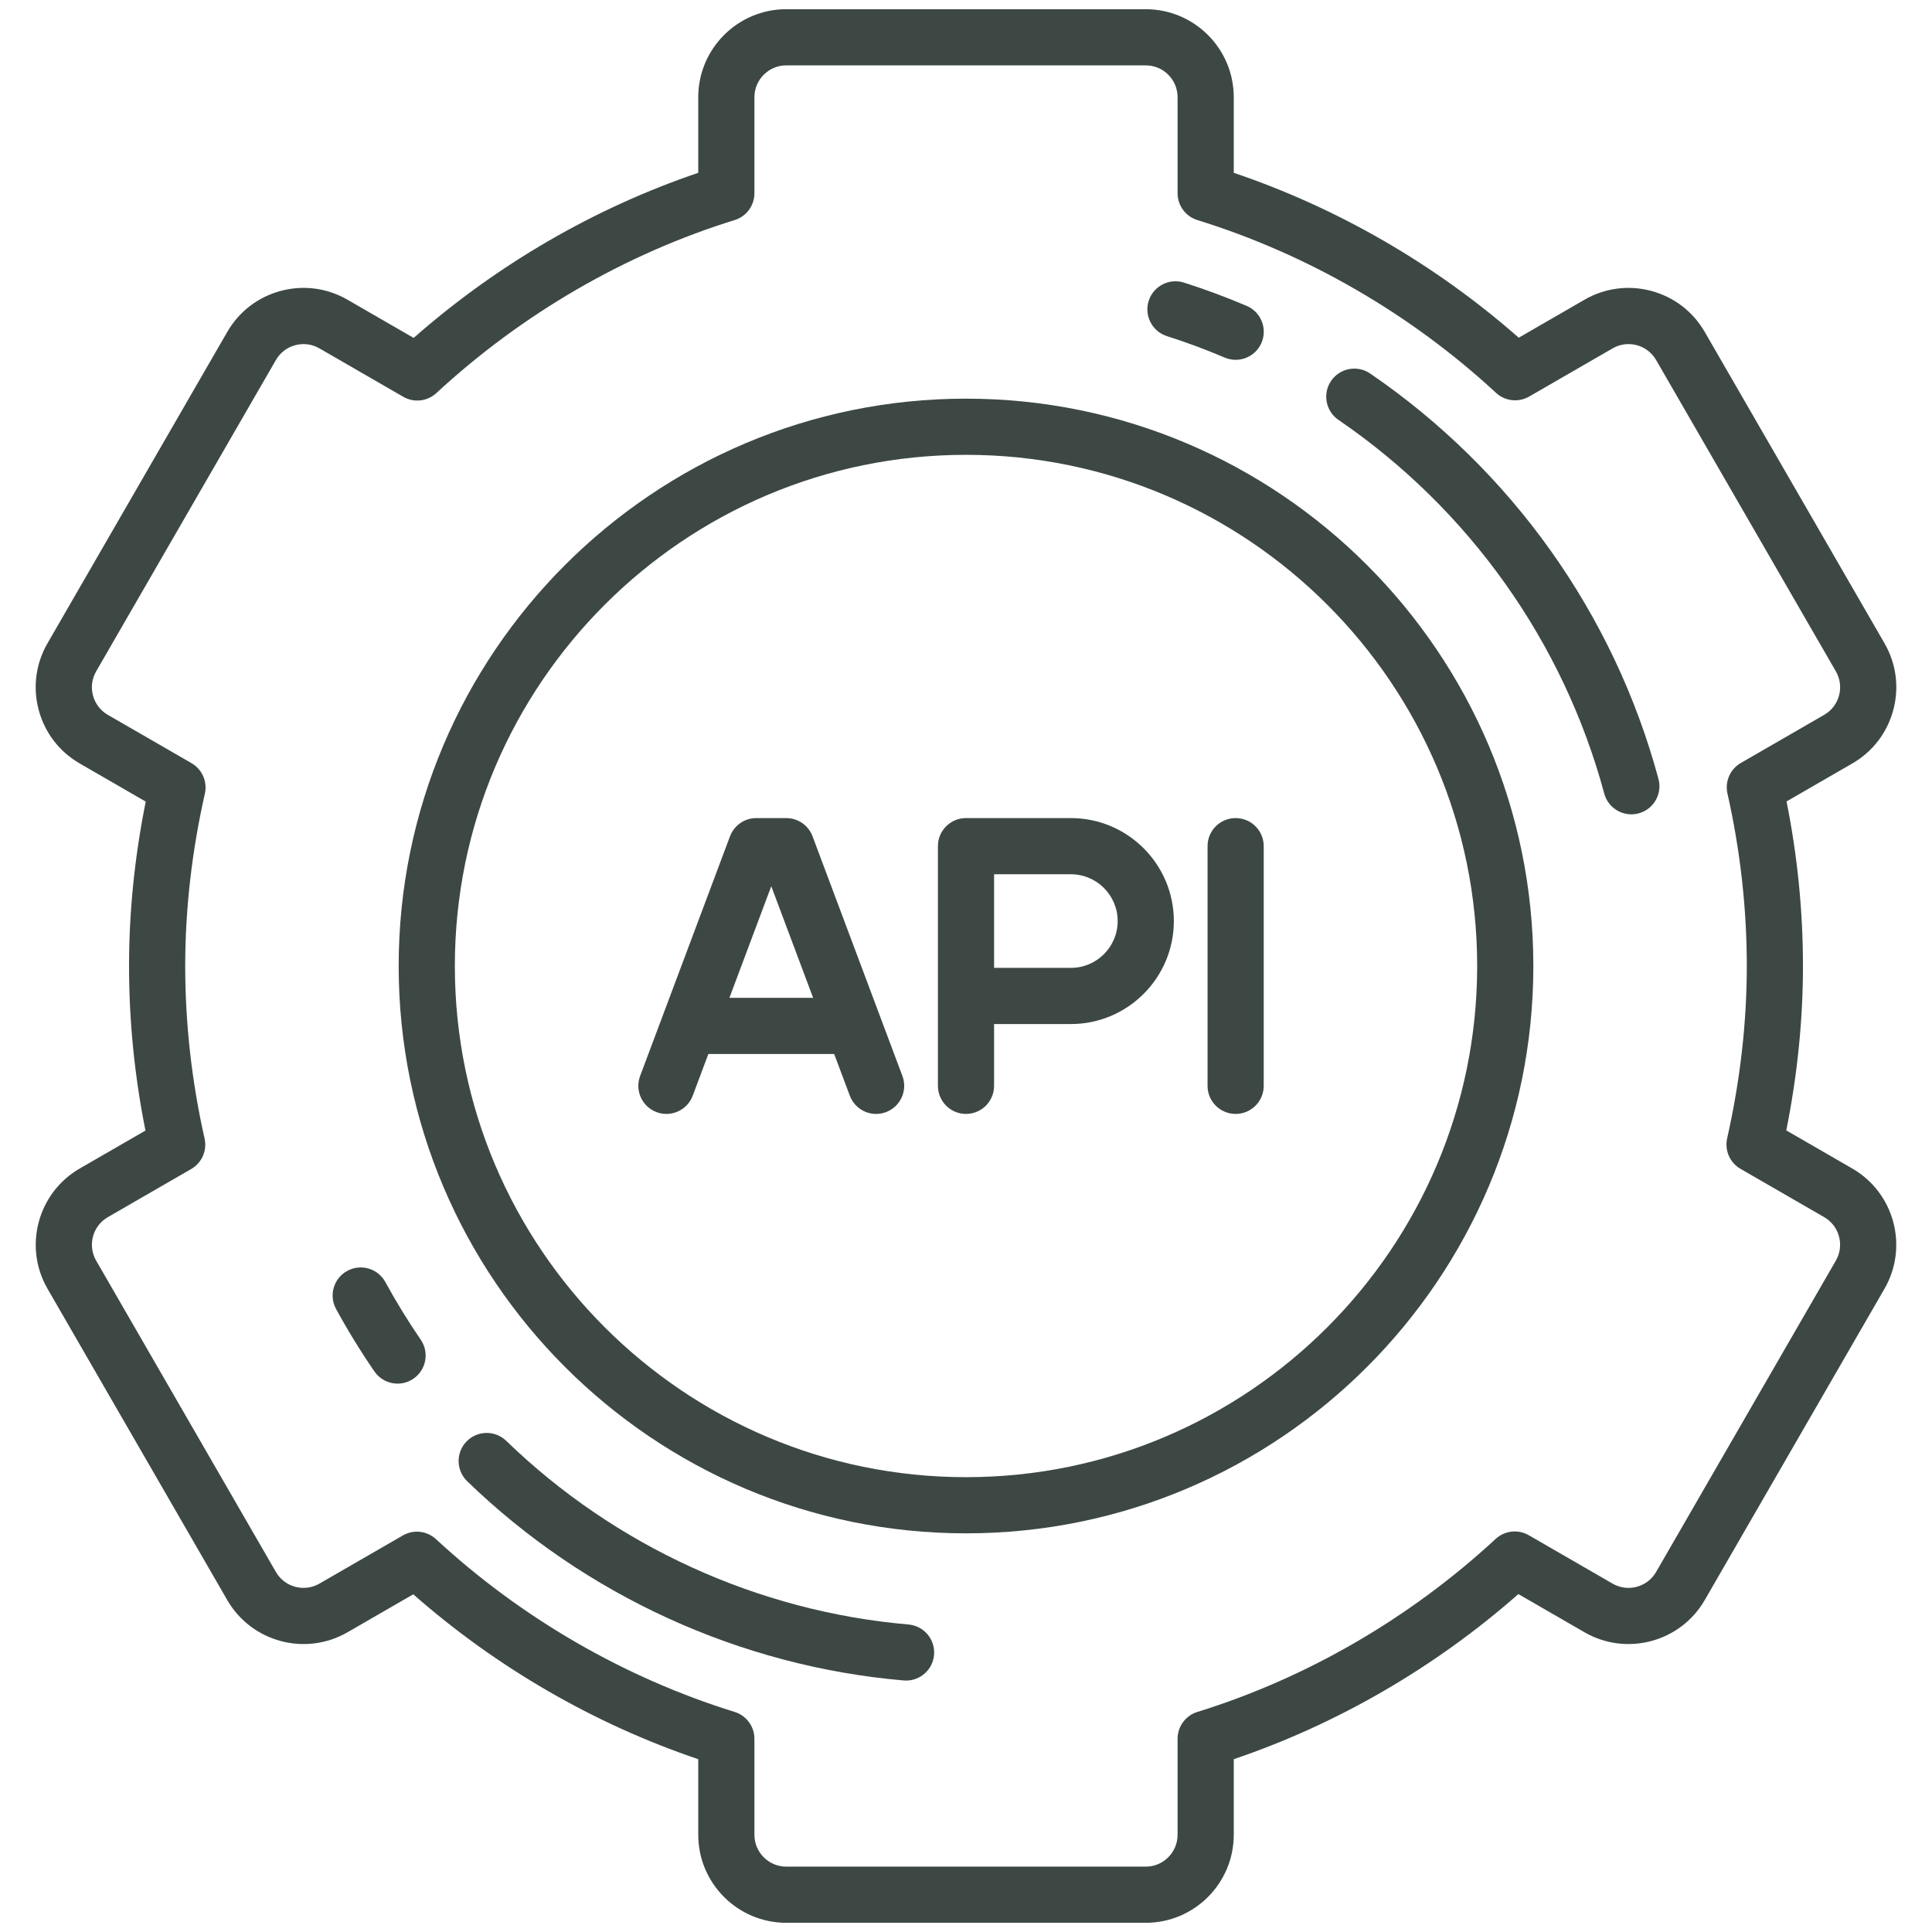 <svg width="105" height="105" viewBox="0 0 105 105" fill="none" xmlns="http://www.w3.org/2000/svg">
<g clip-path="url(#clip0_643_28452)">
<path d="M100.668 63.506L97.08 61.435C97.683 58.439 97.987 55.438 97.987 52.5C97.987 49.519 97.688 46.516 97.095 43.556L100.668 41.493C101.774 40.855 102.565 39.823 102.896 38.589C103.226 37.355 103.057 36.067 102.418 34.96L92.649 18.04C92.01 16.933 90.979 16.142 89.745 15.811C88.511 15.481 87.222 15.65 86.115 16.289L82.54 18.353C78.024 14.38 72.71 11.305 67.052 9.392V5.283C67.052 2.646 64.907 0.5 62.269 0.5H42.731C40.094 0.5 37.948 2.646 37.948 5.283V9.393C32.321 11.298 27.014 14.377 22.481 18.365L18.885 16.289C17.778 15.65 16.489 15.48 15.255 15.811C14.021 16.142 12.99 16.933 12.351 18.04L2.582 34.96C1.943 36.067 1.774 37.355 2.104 38.589C2.435 39.823 3.226 40.855 4.333 41.493L7.92 43.565C7.318 46.561 7.013 49.562 7.013 52.5C7.013 55.48 7.313 58.484 7.905 61.444L4.333 63.506C2.049 64.825 1.264 67.756 2.582 70.04L12.351 86.96C13.67 89.244 16.601 90.029 18.885 88.711L22.46 86.647C26.976 90.62 32.291 93.695 37.948 95.608V99.717C37.948 102.354 40.094 104.5 42.731 104.5H62.269C64.907 104.5 67.052 102.354 67.052 99.717V95.608C72.68 93.702 77.987 90.623 82.52 86.635L86.116 88.711C88.399 90.029 91.331 89.244 92.649 86.96L102.418 70.04C103.737 67.756 102.951 64.825 100.668 63.506ZM99.774 68.513L90.005 85.434C89.528 86.26 88.468 86.544 87.642 86.067L83.085 83.436C82.506 83.101 81.776 83.183 81.285 83.637C76.626 87.946 71.02 91.198 65.074 93.04C64.435 93.238 63.999 93.829 63.999 94.498V99.717C63.999 100.671 63.223 101.447 62.269 101.447H42.731C41.777 101.447 41.001 100.671 41.001 99.717V94.498C41.001 93.829 40.566 93.238 39.927 93.04C33.944 91.186 28.331 87.939 23.695 83.65C23.405 83.382 23.033 83.243 22.658 83.243C22.396 83.243 22.133 83.311 21.895 83.448L17.358 86.067C16.532 86.544 15.472 86.26 14.995 85.434L5.226 68.513C4.749 67.687 5.034 66.627 5.859 66.15L10.392 63.533C10.971 63.199 11.265 62.527 11.118 61.875C10.42 58.78 10.066 55.626 10.066 52.5C10.066 49.427 10.425 46.276 11.134 43.133C11.281 42.482 10.987 41.81 10.408 41.476L5.859 38.85C5.459 38.619 5.173 38.246 5.053 37.799C4.934 37.353 4.995 36.887 5.226 36.487L14.995 19.566C15.226 19.166 15.599 18.88 16.046 18.76C16.492 18.64 16.959 18.702 17.359 18.933L21.916 21.564C22.495 21.899 23.225 21.817 23.715 21.363C28.375 17.053 33.98 13.802 39.927 11.96C40.566 11.762 41.001 11.171 41.001 10.502V5.283C41.001 4.329 41.778 3.553 42.731 3.553H62.27C63.224 3.553 63.999 4.329 63.999 5.283V10.502C63.999 11.171 64.435 11.762 65.074 11.96C71.057 13.813 76.669 17.061 81.306 21.351C81.797 21.805 82.527 21.886 83.106 21.552L87.642 18.933C88.043 18.702 88.509 18.64 88.955 18.76C89.401 18.88 89.774 19.166 90.006 19.566L99.775 36.487C100.006 36.887 100.067 37.353 99.948 37.799C99.828 38.246 99.542 38.619 99.141 38.85L94.609 41.467C94.03 41.801 93.736 42.473 93.883 43.125C94.581 46.219 94.935 49.374 94.935 52.5C94.935 55.573 94.576 58.724 93.867 61.866C93.72 62.518 94.014 63.19 94.593 63.524L99.141 66.15C99.967 66.627 100.251 67.687 99.774 68.513Z" fill="#3D4844"/>
<path d="M52.501 21.666C35.499 21.666 21.667 35.498 21.667 52.5C21.667 69.502 35.499 83.334 52.501 83.334C69.502 83.334 83.334 69.502 83.334 52.5C83.334 35.498 69.502 21.666 52.501 21.666ZM52.501 80.281C37.182 80.281 24.72 67.819 24.72 52.5C24.72 37.182 37.182 24.719 52.501 24.719C67.819 24.719 80.281 37.182 80.281 52.5C80.281 67.819 67.819 80.281 52.501 80.281Z" fill="#3D4844"/>
<path d="M58.199 44.461H52.5C51.657 44.461 50.974 45.144 50.974 45.987V59.013C50.974 59.856 51.657 60.539 52.5 60.539C53.343 60.539 54.026 59.856 54.026 59.013V55.655H58.199C61.285 55.655 63.796 53.144 63.796 50.058C63.796 46.972 61.285 44.461 58.199 44.461ZM58.199 52.602H54.026V47.514H58.199C59.602 47.514 60.743 48.655 60.743 50.058C60.743 51.461 59.602 52.602 58.199 52.602Z" fill="#3D4844"/>
<path d="M44.16 45.452C43.937 44.856 43.367 44.461 42.731 44.461H41.103C40.467 44.461 39.897 44.856 39.674 45.452L34.789 58.477C34.493 59.266 34.893 60.146 35.682 60.442C36.472 60.738 37.351 60.338 37.648 59.549L38.497 57.283H45.336L46.186 59.549C46.416 60.161 46.998 60.54 47.615 60.54C47.794 60.54 47.975 60.508 48.151 60.442C48.94 60.146 49.34 59.266 49.044 58.477L44.16 45.452ZM39.642 54.23L41.917 48.164L44.192 54.23H39.642Z" fill="#3D4844"/>
<path d="M67.154 44.461C66.311 44.461 65.628 45.144 65.628 45.987V59.013C65.628 59.856 66.311 60.539 67.154 60.539C67.997 60.539 68.681 59.856 68.681 59.013V45.987C68.681 45.144 67.997 44.461 67.154 44.461Z" fill="#3D4844"/>
<path d="M63.42 18.268C64.479 18.605 65.535 18.997 66.558 19.433C66.753 19.516 66.956 19.555 67.156 19.555C67.749 19.555 68.314 19.207 68.561 18.627C68.891 17.851 68.53 16.954 67.754 16.624C66.643 16.151 65.497 15.726 64.347 15.359C63.544 15.103 62.685 15.547 62.429 16.35C62.173 17.153 62.617 18.012 63.42 18.268Z" fill="#3D4844"/>
<path d="M20.944 69.678C20.54 68.938 19.613 68.665 18.873 69.069C18.133 69.473 17.86 70.4 18.264 71.14C18.897 72.301 19.598 73.443 20.348 74.534C20.644 74.965 21.121 75.197 21.607 75.197C21.905 75.197 22.206 75.11 22.47 74.928C23.165 74.451 23.342 73.501 22.864 72.806C22.174 71.8 21.528 70.748 20.944 69.678Z" fill="#3D4844"/>
<path d="M49.375 88.288C41.195 87.583 33.431 84.038 27.513 78.307C26.907 77.72 25.941 77.736 25.355 78.341C24.768 78.947 24.784 79.913 25.389 80.5C31.81 86.719 40.236 90.564 49.112 91.329C49.157 91.333 49.201 91.335 49.245 91.335C50.029 91.335 50.696 90.735 50.764 89.94C50.837 89.1 50.214 88.36 49.375 88.288Z" fill="#3D4844"/>
<path d="M74.465 20.3C73.769 19.824 72.819 20.003 72.343 20.699C71.868 21.395 72.046 22.345 72.742 22.82C79.834 27.667 84.964 34.879 87.187 43.127C87.37 43.808 87.987 44.257 88.66 44.257C88.791 44.257 88.925 44.239 89.058 44.204C89.872 43.984 90.354 43.147 90.134 42.333C87.722 33.382 82.157 25.557 74.465 20.3Z" fill="#3D4844"/>
</g>
<defs>
<clipPath id="clip0_643_28452">
<rect width="104" height="104" fill="white" transform="translate(0.5 0.5)"/>
</clipPath>
</defs>
</svg>
